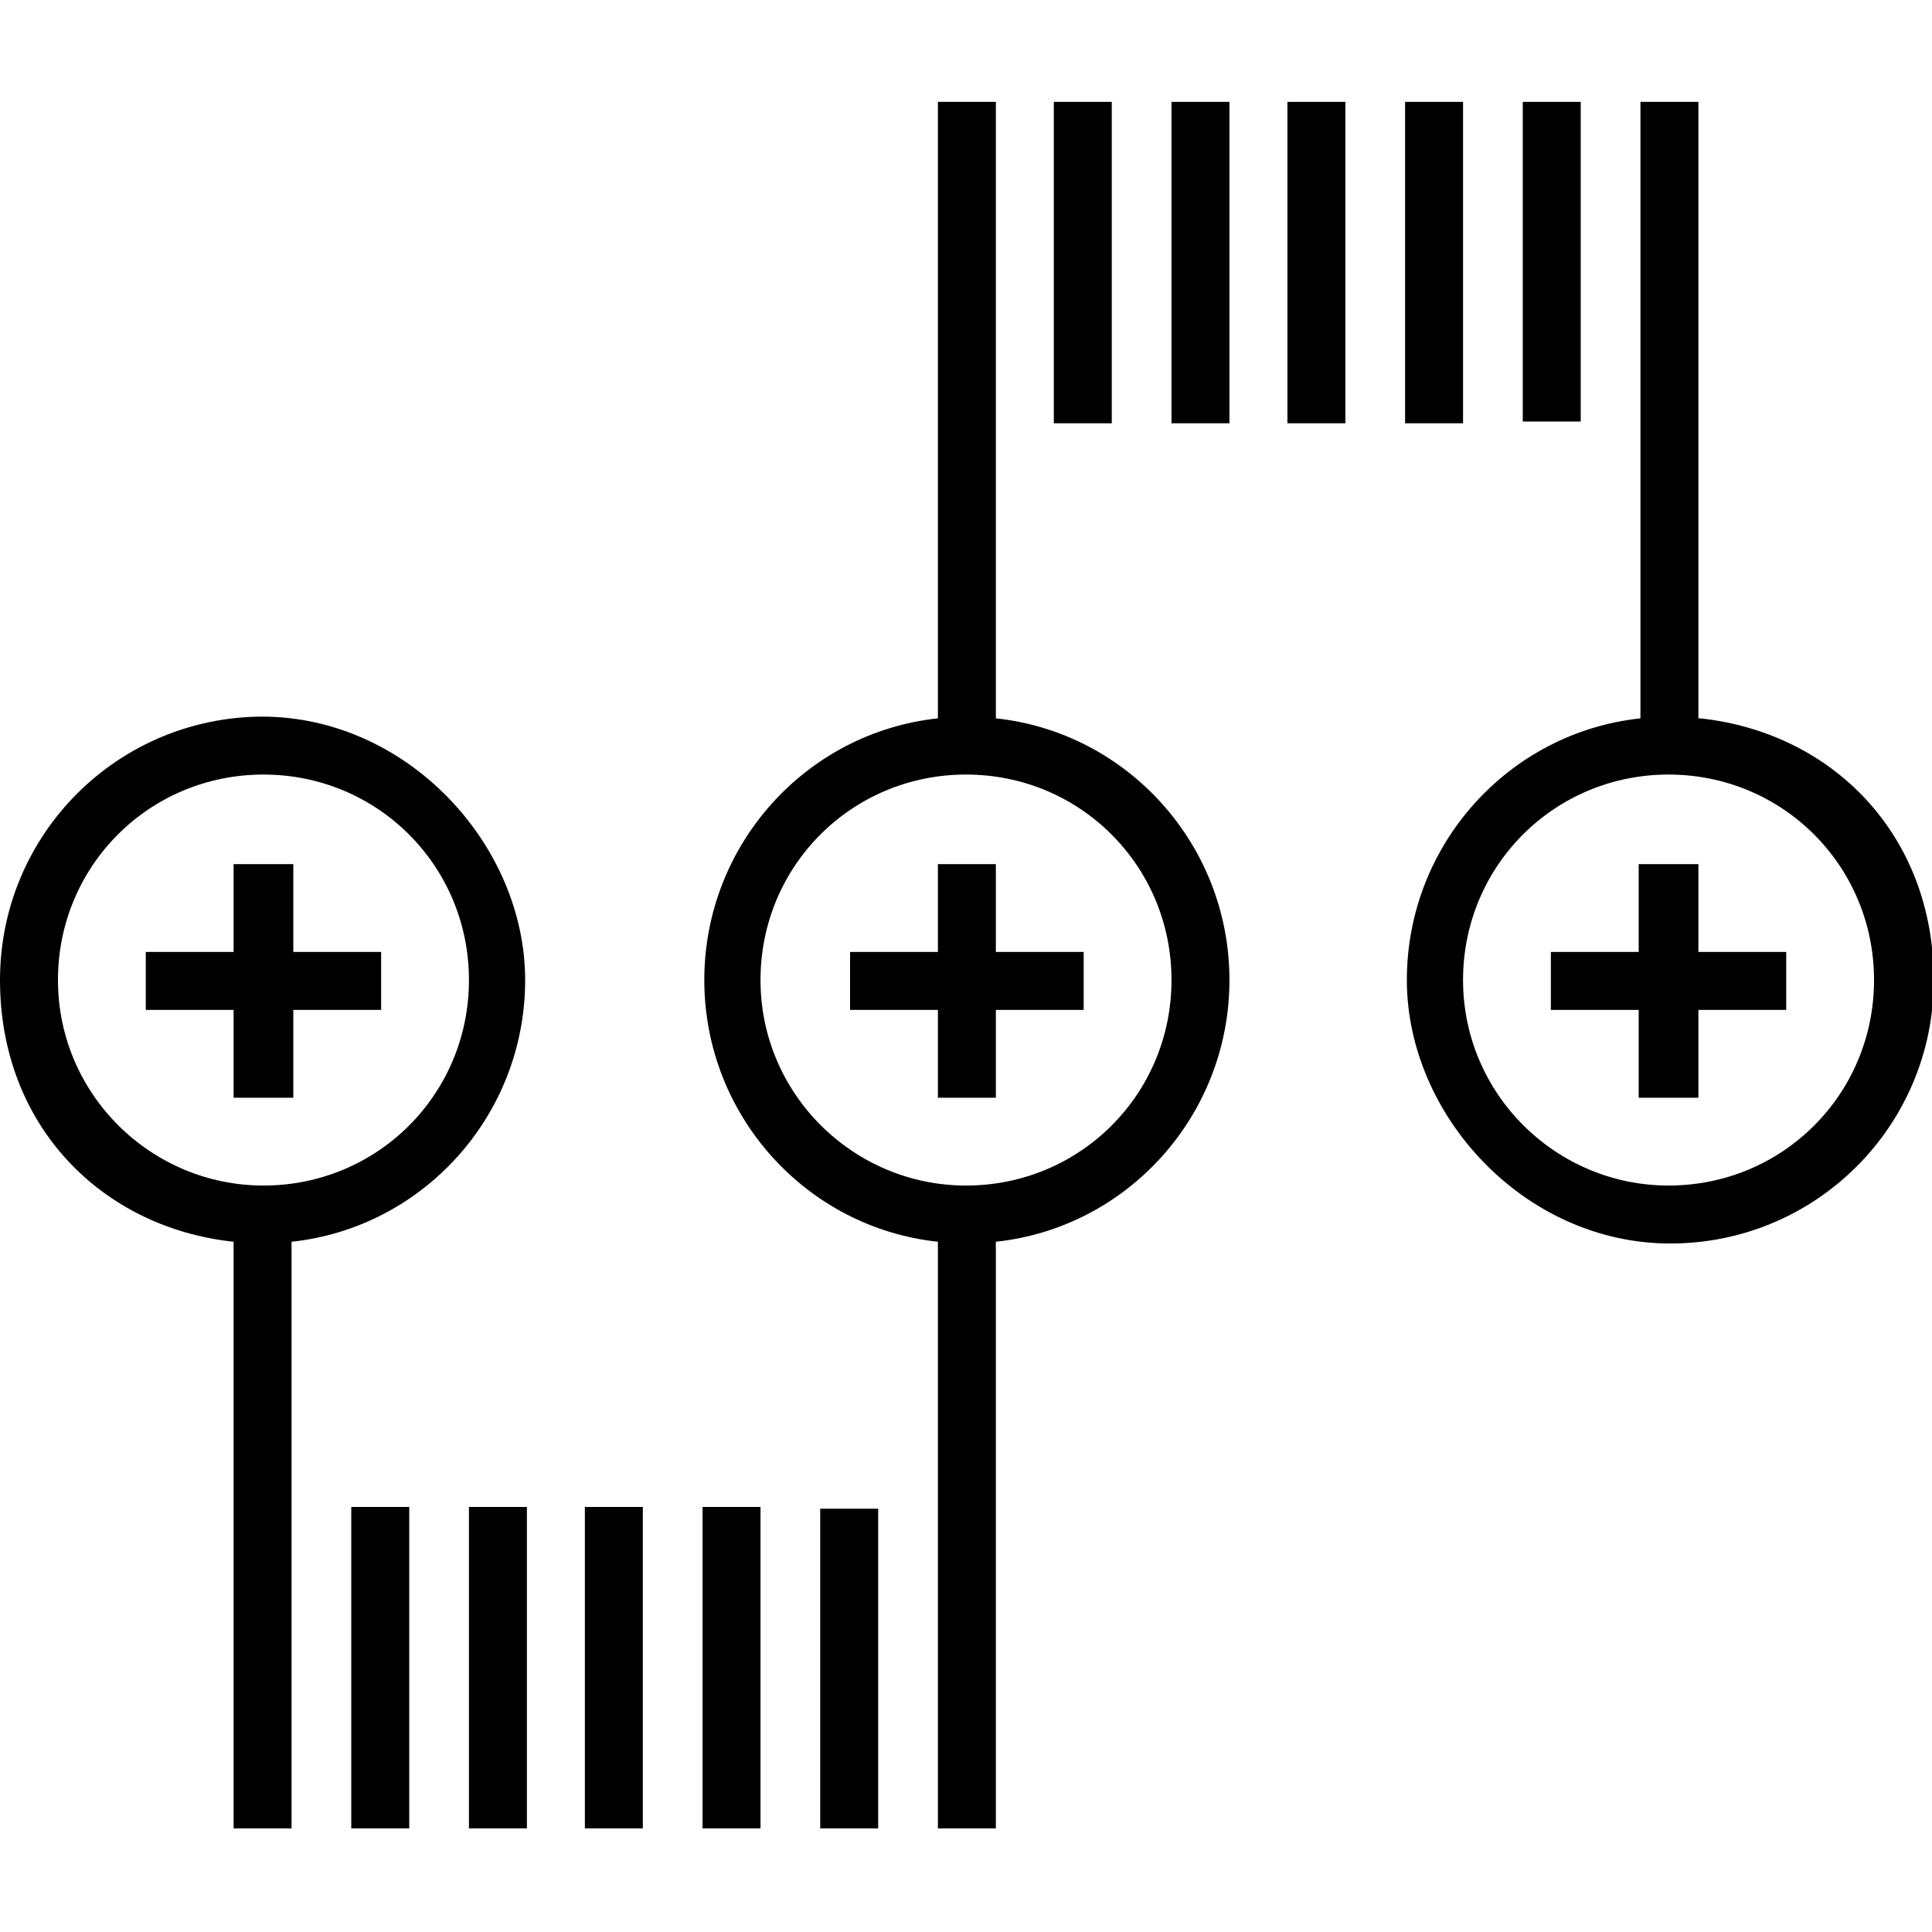 <?xml version="1.0" encoding="UTF-8"?>
<svg xmlns="http://www.w3.org/2000/svg" version="1.1" viewBox="0 0 110 110">
  <!-- Generator: Adobe Illustrator 28.7.7, SVG Export Plug-In . SVG Version: 1.2.0 Build 194)  -->
  <g>
    <g id="Layer_1">
      <g>
        <path d="M15,40.8c-8.3,0-15,6.7-15,15s5.8,14.1,13.3,14.9v33.4h3.3v-33.4c7.5-.8,13.3-7.2,13.3-14.9s-6.7-15-15-15ZM15,67.5c-6.4,0-11.7-5.2-11.7-11.7s5.2-11.7,11.7-11.7,11.7,5.2,11.7,11.7-5.2,11.7-11.7,11.7Z"/>
        <path d="M56.7,40.9V5.8h-3.3v35.1c-7.5.8-13.3,7.2-13.3,14.9s5.8,14.1,13.3,14.9v33.4h3.3v-33.4c7.5-.8,13.3-7.2,13.3-14.9s-5.8-14.1-13.3-14.9ZM55,67.5c-6.4,0-11.7-5.2-11.7-11.7s5.2-11.7,11.7-11.7,11.7,5.2,11.7,11.7-5.2,11.7-11.7,11.7Z"/>
        <path d="M96.7,40.9V5.8h-3.3v35.1c-7.5.8-13.3,7.2-13.3,14.9s6.7,15,15,15,15-6.7,15-15-5.8-14.1-13.3-14.9ZM95,67.5c-6.4,0-11.7-5.2-11.7-11.7s5.2-11.7,11.7-11.7,11.7,5.2,11.7,11.7-5.2,11.7-11.7,11.7Z"/>
        <polygon points="16.7 49.2 13.3 49.2 13.3 54.2 8.3 54.2 8.3 57.5 13.3 57.5 13.3 62.5 16.7 62.5 16.7 57.5 21.7 57.5 21.7 54.2 16.7 54.2 16.7 49.2"/>
        <polygon points="56.7 49.2 53.4 49.2 53.4 54.2 48.4 54.2 48.4 57.5 53.4 57.5 53.4 62.5 56.7 62.5 56.7 57.5 61.7 57.5 61.7 54.2 56.7 54.2 56.7 49.2"/>
        <polygon points="96.7 49.2 93.3 49.2 93.3 54.2 88.3 54.2 88.3 57.5 93.3 57.5 93.3 62.5 96.7 62.5 96.7 57.5 101.7 57.5 101.7 54.2 96.7 54.2 96.7 49.2"/>
        <rect x="20" y="85.8" width="3.3" height="18.3"/>
        <rect x="26.7" y="85.8" width="3.3" height="18.3"/>
        <rect x="33.3" y="85.8" width="3.3" height="18.3"/>
        <rect x="40" y="85.8" width="3.3" height="18.3"/>
        <rect x="46.7" y="85.9" width="3.3" height="18.2"/>
        <rect x="60" y="5.8" width="3.3" height="18.3"/>
        <rect x="66.7" y="5.8" width="3.3" height="18.3"/>
        <rect x="73.3" y="5.8" width="3.3" height="18.3"/>
        <rect x="80" y="5.8" width="3.3" height="18.3"/>
        <rect x="86.7" y="5.8" width="3.3" height="18.2"/>
      </g>
    </g>
  </g>
</svg>